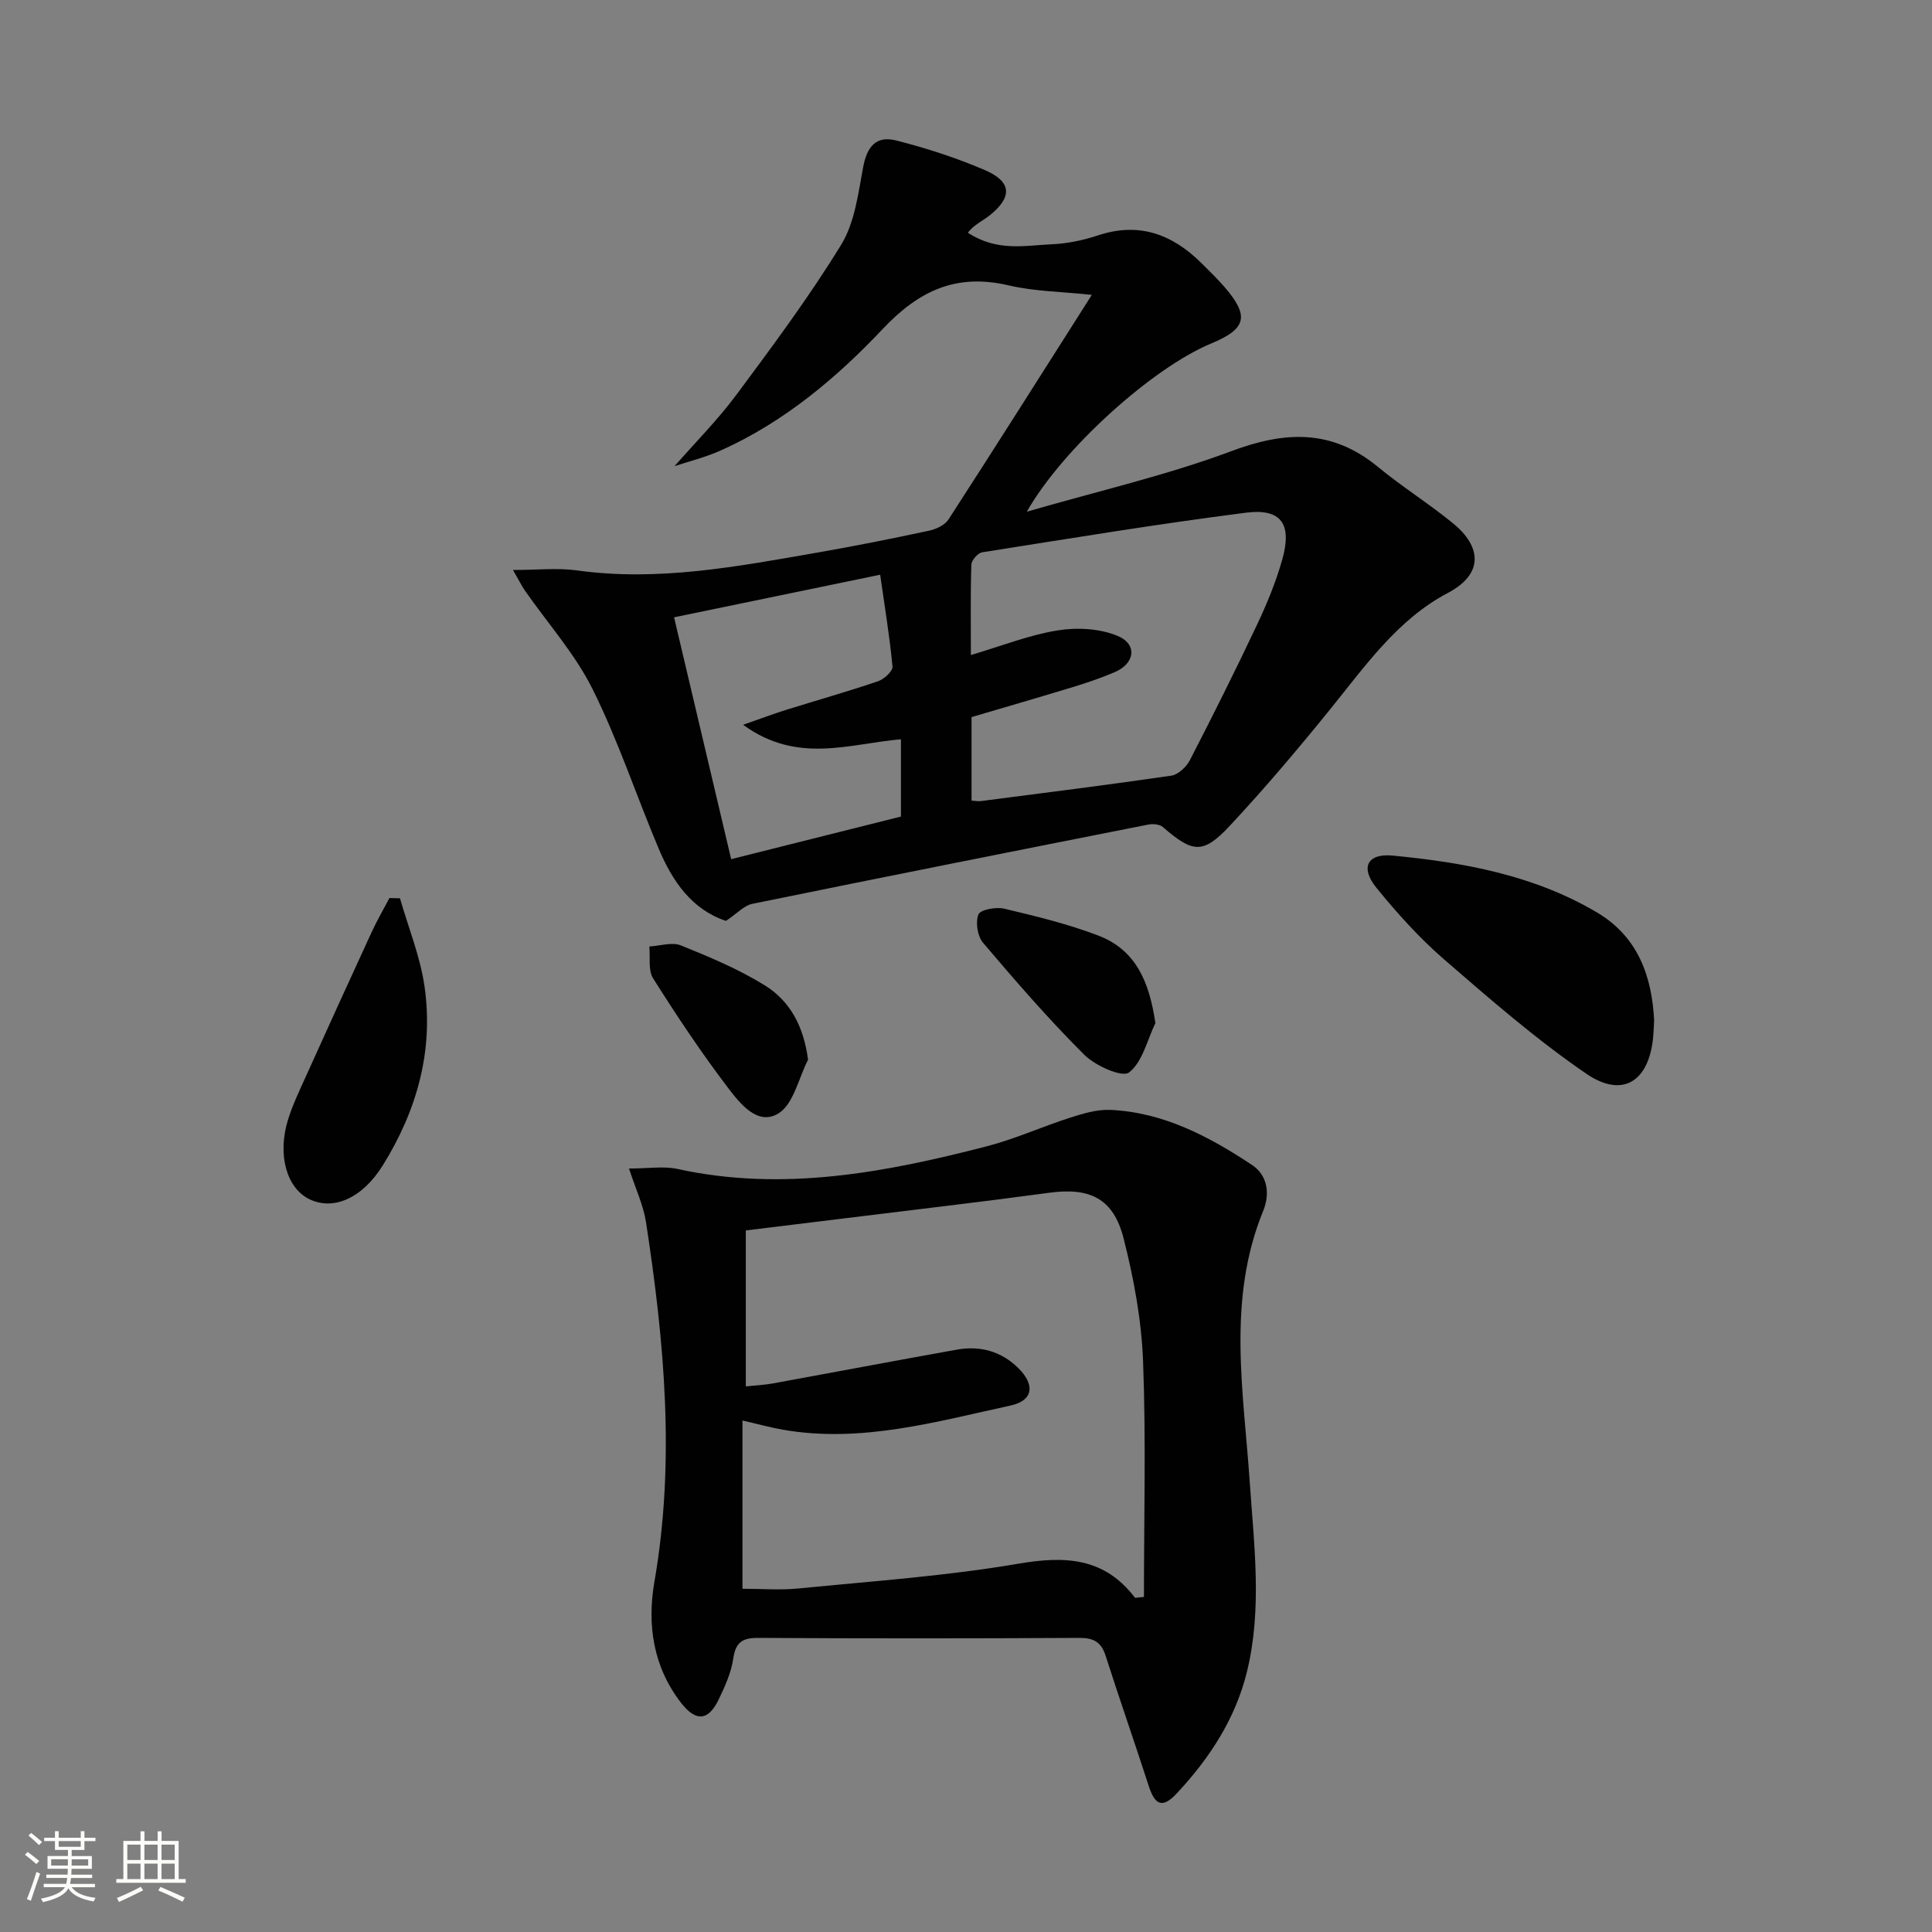 <svg enable-background="new 0 0 400 400" viewBox="0 0 400 400" xmlns="http://www.w3.org/2000/svg"><rect x="0" y="0" width="400" height="400" fill="#808080" stroke="none"/><path d="m5.17 384 .55-.58c.85.61 1.65 1.24 2.4 1.87l-.59.64c-.83-.73-1.62-1.38-2.36-1.93m1.22 9.53-.82-.34c.71-1.76 1.37-3.64 1.98-5.63.24.13.5.25.76.36-.6 1.67-1.24 3.54-1.92 5.61m-.5-13.5.57-.54c.56.44 1.31 1.06 2.26 1.87l-.64.64c-.68-.66-1.41-1.32-2.19-1.97m3.25.46h2.24v-1.36h.77v1.36h4.57v-1.36h.76v1.36h2.28v.69h-2.28v1.84h-2.64v1.26h4.18v2.64h-4.21c0 .45-.02.86-.05 1.21h4.32v.69h-4.38c-.04.34-.1.75-.19 1.22h5.15v.69h-4.82c.87 1.19 2.51 1.92 4.93 2.19-.17.31-.3.57-.37.76-2.77-.49-4.52-1.41-5.26-2.76-.56 1.26-2.3 2.23-5.24 2.9-.12-.24-.26-.48-.43-.72 2.73-.55 4.38-1.34 4.96-2.38h-4.38v-.69h4.65c.1-.38.17-.79.21-1.22h-4.32v-.69h4.4c.03-.34.05-.75.05-1.21h-4.2v-2.64h4.23v-1.26h-2.69v-1.84h-2.24zm1.46 4.46v1.29h3.45c.01-.4.02-.57.01-.53v-.32-.45h-3.46zm1.55-2.59h4.57v-1.19h-4.57zm6.11 2.59h-3.42v.77c-.01.19-.01.37-.02.53h3.44z" fill="#fbfcfa"/><path d="m32.63 379.16h.82v1.98h3.54v7.89h1.46v.78h-14.37v-.78h1.46v-7.89h3.55v-1.98h.82v1.98h2.73v-1.98zm-3.49 11.48.5.73c-1.61.82-3.28 1.63-5 2.41-.13-.27-.28-.55-.44-.82 1.75-.72 3.4-1.49 4.94-2.32m-2.78-5.55h2.73v-3.18h-2.73zm0 3.95h2.73v-3.2h-2.73zm3.54-3.95h2.73v-3.18h-2.73zm0 3.95h2.73v-3.2h-2.73zm7.89 4.68c-1.84-.92-3.51-1.7-5.02-2.32l.45-.73c1.89.8 3.57 1.55 5.04 2.23zm-1.62-11.81h-2.73v3.18h2.73zm-2.73 7.13h2.73v-3.2h-2.73z" fill="#fbfcfa"/><g fill="#010102"><path d="m150.3 190.66c-7.02-2.33-11.04-8.14-13.88-14.85-4.66-11.01-8.41-22.44-13.72-33.11-3.63-7.3-9.27-13.61-13.99-20.38-.64-.92-1.13-1.93-2.5-4.31 5.09 0 9.22-.47 13.2.08 16.96 2.37 33.45-.84 49.97-3.71 7.69-1.34 15.34-2.87 22.98-4.51 1.46-.31 3.26-1.15 4.02-2.33 9.84-15.2 19.51-30.51 29.67-46.49-6.19-.67-11.86-.71-17.24-1.97-10.82-2.53-18.54 1.07-26.08 9.06-9.56 10.13-20.38 19.2-33.33 25.05-3.32 1.5-6.92 2.38-9.74 3.32 4.26-4.87 8.93-9.56 12.84-14.82 7.52-10.13 15.08-20.29 21.66-31.03 2.8-4.57 3.52-10.56 4.54-16.02.8-4.27 2.66-6.64 6.93-5.54 6.23 1.6 12.43 3.59 18.33 6.14 5.5 2.38 5.66 5.53 1.04 9.27-1.51 1.22-3.37 2.02-4.62 3.67 6.11 3.97 11.74 2.64 17.18 2.41 3.28-.14 6.63-.81 9.75-1.85 8.46-2.82 15.33-.28 21.36 5.66 1.66 1.64 3.33 3.27 4.86 5.03 5.2 6.02 4.55 8.65-2.78 11.69-12.04 5-30.64 21.61-38.16 34.82 14.96-4.33 29.03-7.55 42.42-12.56 11.14-4.17 20.8-4.52 30.27 3.28 5 4.12 10.53 7.59 15.55 11.68 5.79 4.72 6.52 10.43-1.08 14.43-10.39 5.47-17.08 15.1-24.32 24.04-6.7 8.27-13.57 16.41-20.83 24.18-5.53 5.92-7.67 5.6-13.84.24-.67-.58-2.06-.7-3.02-.51-27.37 5.41-54.73 10.84-82.07 16.43-1.65.36-3.08 1.99-5.37 3.51zm50.85-24.9c.9.06 1.41.17 1.88.1 13.17-1.71 26.34-3.35 39.48-5.27 1.43-.21 3.12-1.81 3.84-3.2 4.79-9.29 9.47-18.65 13.93-28.1 2.05-4.34 3.9-8.84 5.2-13.45 2.07-7.35-.2-10.63-7.54-9.69-18.25 2.33-36.41 5.33-54.59 8.2-.89.14-2.21 1.64-2.24 2.55-.2 6.05-.1 12.11-.1 18.72 6.48-1.92 12.1-4.16 17.94-5.1 4.02-.65 8.7-.41 12.4 1.12 4.2 1.73 3.64 5.73-.56 7.52-2.74 1.17-5.57 2.15-8.43 3.02-7.07 2.16-14.18 4.21-21.21 6.29zm-18.92-46.77c-14.46 2.99-28.32 5.85-42.67 8.82 4.03 17.06 7.89 33.42 11.82 50.07 12.15-3.05 23.69-5.94 35.15-8.82 0-5.55 0-10.65 0-16-10.7.91-21.43 5.21-32.67-3 3.82-1.33 6.35-2.3 8.93-3.1 6.33-1.98 12.73-3.78 19.01-5.92 1.25-.42 3.07-2.1 2.98-3.05-.58-6.2-1.61-12.36-2.55-19z"/><path d="m130.23 241.93c4.08 0 7.15-.53 9.98.08 21.84 4.79 43.02.76 64.05-4.67 5.92-1.53 11.56-4.11 17.4-5.97 2.65-.85 5.51-1.7 8.23-1.58 11 .51 20.43 5.5 29.34 11.41 3.23 2.15 3.74 5.98 2.3 9.5-7.54 18.43-4.06 37.34-2.78 56.2.89 13.07 2.6 26.22-.58 39.21-2.39 9.77-7.77 17.96-14.55 25.21-2.92 3.12-4.48 2.47-5.78-1.54-2.91-9-6.04-17.93-8.92-26.94-.91-2.86-2.47-3.74-5.44-3.73-22.17.12-44.33.13-66.5 0-3.31-.02-4.67.91-5.17 4.29-.42 2.89-1.7 5.73-2.99 8.41-2.14 4.47-4.71 4.74-7.81.75-5.77-7.44-7.07-16.15-5.52-25.08 4.34-24.96 2.06-49.71-1.74-74.43-.53-3.49-2.12-6.82-3.52-11.12zm24.18 45.11c2.25-.24 3.91-.31 5.52-.6 12.72-2.32 25.43-4.73 38.16-7.01 4.86-.87 9.26.34 12.79 3.87 3.48 3.48 3 6.69-1.65 7.7-15.53 3.37-31 7.83-47.19 5-2.52-.44-5-1.14-8.32-1.9v34.83c3.74 0 7.74.33 11.66-.06 15.18-1.5 30.45-2.56 45.45-5.12 9.71-1.66 17.79-1.29 24.13 7.01.1.12.55-.03 1.88-.13 0-16.23.44-32.53-.18-48.8-.33-8.54-1.92-17.16-4.04-25.47-2.11-8.28-7.02-10.55-15.4-9.41-13.98 1.89-27.99 3.52-41.99 5.25-6.88.85-13.77 1.69-20.82 2.55z"/><path d="m342.47 211.2c-.08 1.51-.1 2.51-.2 3.51-.86 9.18-6.3 12.75-13.83 7.6-10.37-7.09-19.93-15.43-29.45-23.67-5.12-4.44-9.74-9.57-14.02-14.84-3.39-4.16-1.91-7.17 3.39-6.66 14.74 1.42 29.26 4.06 42.27 11.77 8.61 5.09 11.37 13.38 11.84 22.29z"/><path d="m82.81 185.98c1.74 6.07 4.19 12.04 5.08 18.23 1.92 13.3-1.57 25.68-8.6 37.01-4.27 6.88-10.23 9.46-15.21 7.07-4.7-2.26-6.69-9.11-4.48-16.37.91-2.99 2.28-5.85 3.57-8.71 4.55-10.08 9.13-20.15 13.76-30.19 1.11-2.42 2.46-4.73 3.7-7.09.73.01 1.46.03 2.18.05z"/><path d="m239.21 211.82c-1.72 3.55-2.67 8.09-5.47 10.23-1.41 1.08-6.96-1.39-9.24-3.66-7.38-7.35-14.23-15.26-20.98-23.21-1.15-1.35-1.59-4.25-.94-5.86.4-.99 3.64-1.59 5.33-1.19 6.59 1.57 13.23 3.17 19.54 5.59 7.75 2.99 10.52 9.61 11.76 18.1z"/><path d="m167.3 219.4c-1.97 3.83-3 9.19-6.13 11.12-4.33 2.67-8.02-2.12-10.52-5.4-5.51-7.25-10.57-14.86-15.43-22.56-1.07-1.69-.56-4.37-.78-6.6 2.2-.12 4.69-.97 6.54-.22 5.97 2.41 11.99 4.93 17.43 8.31 5.13 3.21 7.97 8.37 8.89 15.35z"/></g></svg>
